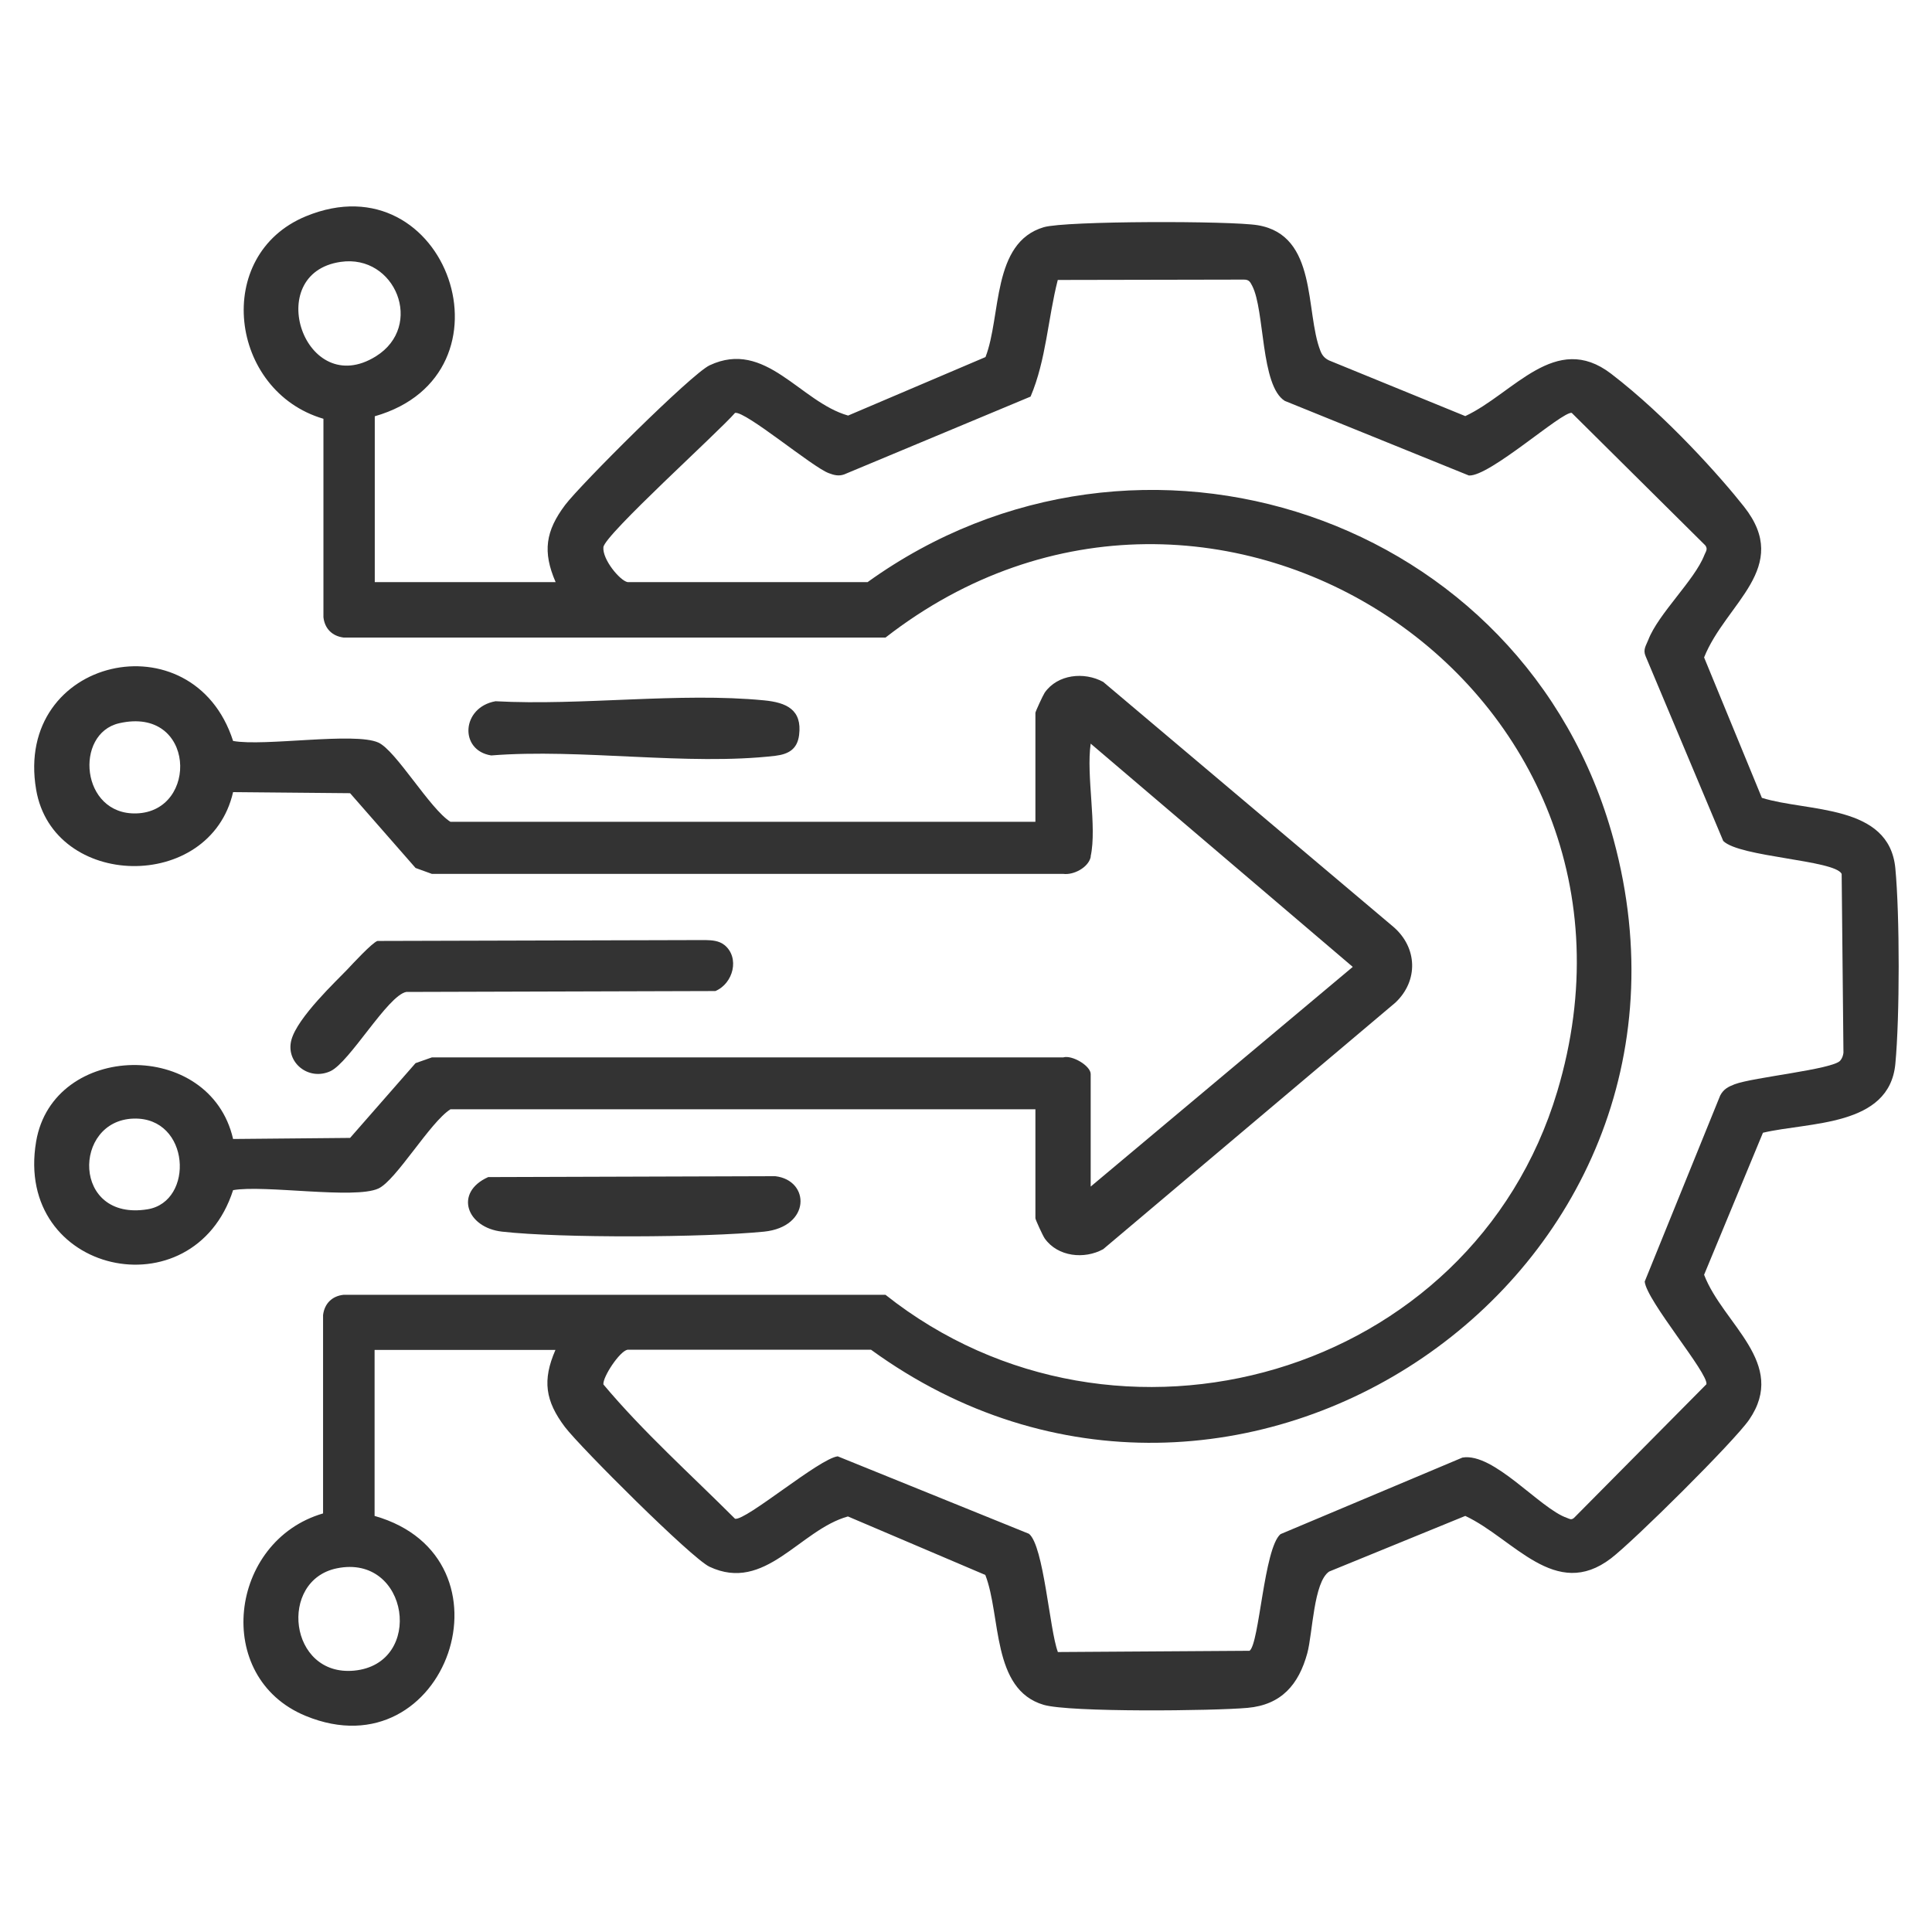 <?xml version="1.0" encoding="UTF-8"?>
<svg id="Layer_1" xmlns="http://www.w3.org/2000/svg" version="1.1" viewBox="0 0 1080 1080">
  <!-- Generator: Adobe Illustrator 29.2.1, SVG Export Plug-In . SVG Version: 2.1.0 Build 116)  -->
  <defs>
    <style>
      .st0 {
        fill: #333;
      }
    </style>
  </defs>
  <path class="st0" d="M209.5,232.6v92.8h101.1c-7.4-17-5.6-28.6,5.3-43.1,8.5-11.3,70.7-73.4,80.8-78.1,31.3-14.7,50.5,20.5,77.4,28.1l76.8-32.7c8.9-22.9,3.4-64,32.6-72.6,12.3-3.6,104.8-3.6,119.6-1.1,33.6,5.6,26.4,48.2,35,70.2,1,2.6,2.4,4.2,4.9,5.4l76.1,31.1c27.1-12.7,50.4-47.5,81.5-23.7s61.7,58.3,74.3,74.3c27,34.2-10.2,53.9-22.3,84.3l32.3,78.5c25.6,8,71.1,3.3,74.6,39.3,2.5,26.2,2.5,83.3,0,109.5-3.4,35.1-48.1,32.3-74,38.4l-32.9,79.4c10.6,27.7,46.9,49.3,25.2,81-8.5,12.3-64.4,67.7-77.2,77.5-31.2,23.9-54.4-11-81.5-23.7l-76.1,31.1c-8.7,5.9-9.2,34.4-12.2,45.6-4.8,17.6-14.5,28.9-33.4,30.6-18.7,1.7-99.4,2.6-114-1.7-29.2-8.6-23.7-49.7-32.6-72.6l-76.8-32.7c-27,7.5-46.2,42.8-77.4,28.1-10-4.7-72.2-66.8-80.8-78.1-11-14.6-12.7-26.1-5.3-43.1h-101.1v92.8c82,23.4,40.3,144.2-38.5,111.8-52.3-21.5-42.9-97.9,9.7-113.2v-110.9c.8-6.4,5-10.6,11.4-11.3h303c129.2,102.5,327.8,45.7,375.5-113.6,67.6-225.5-192.3-396.4-375.5-253.8H192.1c-6.4-.8-10.6-5-11.3-11.4v-110.9c-52.6-15.4-62.1-91.6-9.8-113.2,78.9-32.5,120.7,88.3,38.5,111.8ZM190.4,146.4c-44.1,6.4-20,77.5,19.7,52.8,27.3-17,10.9-57.3-19.7-52.8ZM591.3,923.5l107.2-.7c5.5-3.9,8-57.2,17.3-65.2l101.7-42.8c17.5-3,43.3,28.5,58.4,33.7,1.4.5,2.4,1.4,4,0l74-74.7c1.2-6.1-33.5-46.7-34.5-57.4l42.2-104c1.9-3.6,4.5-4.9,8.1-6.3,10.3-3.9,54.9-8.3,59-13.2,1.1-1.3,1.6-2.8,1.8-4.4l-1-100c-3.9-7.8-57.1-9.3-66.2-18.4l-43.4-103.3c-1.6-3.7.3-6,1.5-9.1,5.6-14.6,25.9-33.4,31.3-47.3.7-1.9,2.2-3.3.6-5.5l-74.7-74.1c-5.4-.9-46,35.8-57.5,35l-102.9-41.7c-13.6-8.5-11.1-50.6-18.2-64.3-1.2-2.3-1.8-3.5-4.7-3.5l-104,.2c-5.5,21.5-6.5,44.8-15.2,65.2l-104.2,43.5c-3.1,1.1-5.7.4-8.6-.7-9.1-3.3-46.5-34.8-52.4-33.7-8.8,10.3-73,68.2-73.6,75.1s9.3,18.7,13.5,19.5h134.2c151.7-109.1,367.8-37.4,417,143.9,66.4,244.6-212.2,432.6-415.1,285.2h-136.1c-4.4.8-13.9,15.2-13.5,19.4,22.2,26.5,48.9,50.4,73.6,75.1,6.1,1.2,47.1-33.7,57.4-34.9l106.9,43.3c8.3,6.7,11.5,53.7,16.1,65.9ZM188.3,876.7c-32.8,6.7-26.9,60.6,9.6,57.2,39.6-3.7,30.8-65.5-9.6-57.2Z"/>
  <path class="st0" d="M609.7,479.1c-1.3,5.8-9.5,10.2-15.4,9.4H241.4c0,0-9.1-3.3-9.1-3.3l-36.6-41.8-65.4-.6c-12.9,56.3-100.6,54.4-110.1-1.4-12.6-74.1,87.8-96.5,110.1-27.2,17.4,3.2,67.9-5.1,81.2.9,9.9,4.5,28.8,37.1,40.3,44.3h327v-60.9c0-.7,4.2-9.8,5.2-11.3,7.2-10.3,22.1-11.8,32.7-6l162.2,136.9c13.5,11.6,14.1,30.2,1.1,42.4l-163.3,137.8c-10.5,5.8-25.4,4.3-32.7-6-1-1.4-5.2-10.5-5.2-11.3v-60.9H251.8c-11.4,7.2-30.4,39.8-40.3,44.3-13.3,6.1-63.8-2.2-81.2.9-22.2,69-122.7,47-110.1-27.2,9.5-55.8,97.2-57.7,110.1-1.4l65.4-.6,36.6-41.8,9.1-3.2h352.9c5-1.5,15.4,4.7,15.4,9.3v62.9l146.5-122.8-146.5-124.8c-2.6,17.9,3.6,46.4,0,62.9ZM66.6,404.3c-25.2,5.8-21.5,51.3,9.6,50.4,35.1-1,33.1-60.2-9.6-50.4ZM74.7,625.3c-34.2,1-34.5,57.6,7.8,50.7,26.3-4.3,23.9-51.6-7.8-50.7Z"/>
  <path class="st0" d="M404.9,528.2c8.8,7.1,5,21.6-5,25.8l-172.8.5c-10.4,2-31.6,39.3-42.4,44.3-12.2,5.6-25.2-4.9-21.8-17.5s25.3-33.1,31.1-39.2c3-3.2,14.1-15.2,17-16.1l183.3-.5c3.7.1,7.6.3,10.7,2.8Z"/>
  <path class="st0" d="M277,392c48,2.6,102.9-5.1,150.1-.5,12.4,1.2,21.4,5.1,19.6,19.4-1,7.9-5.9,10.7-13.3,11.6-48.9,5.7-108.7-4.2-158.8-.2-18-2.8-16.7-26.9,2.4-30.3Z"/>
  <path class="st0" d="M272.9,658l160.5-.5c19.5,2.3,20,28.3-6.3,31-33.4,3.3-113.4,3.7-146.4,0-19.9-2.2-27-21.9-7.8-30.5Z"/>
</svg>